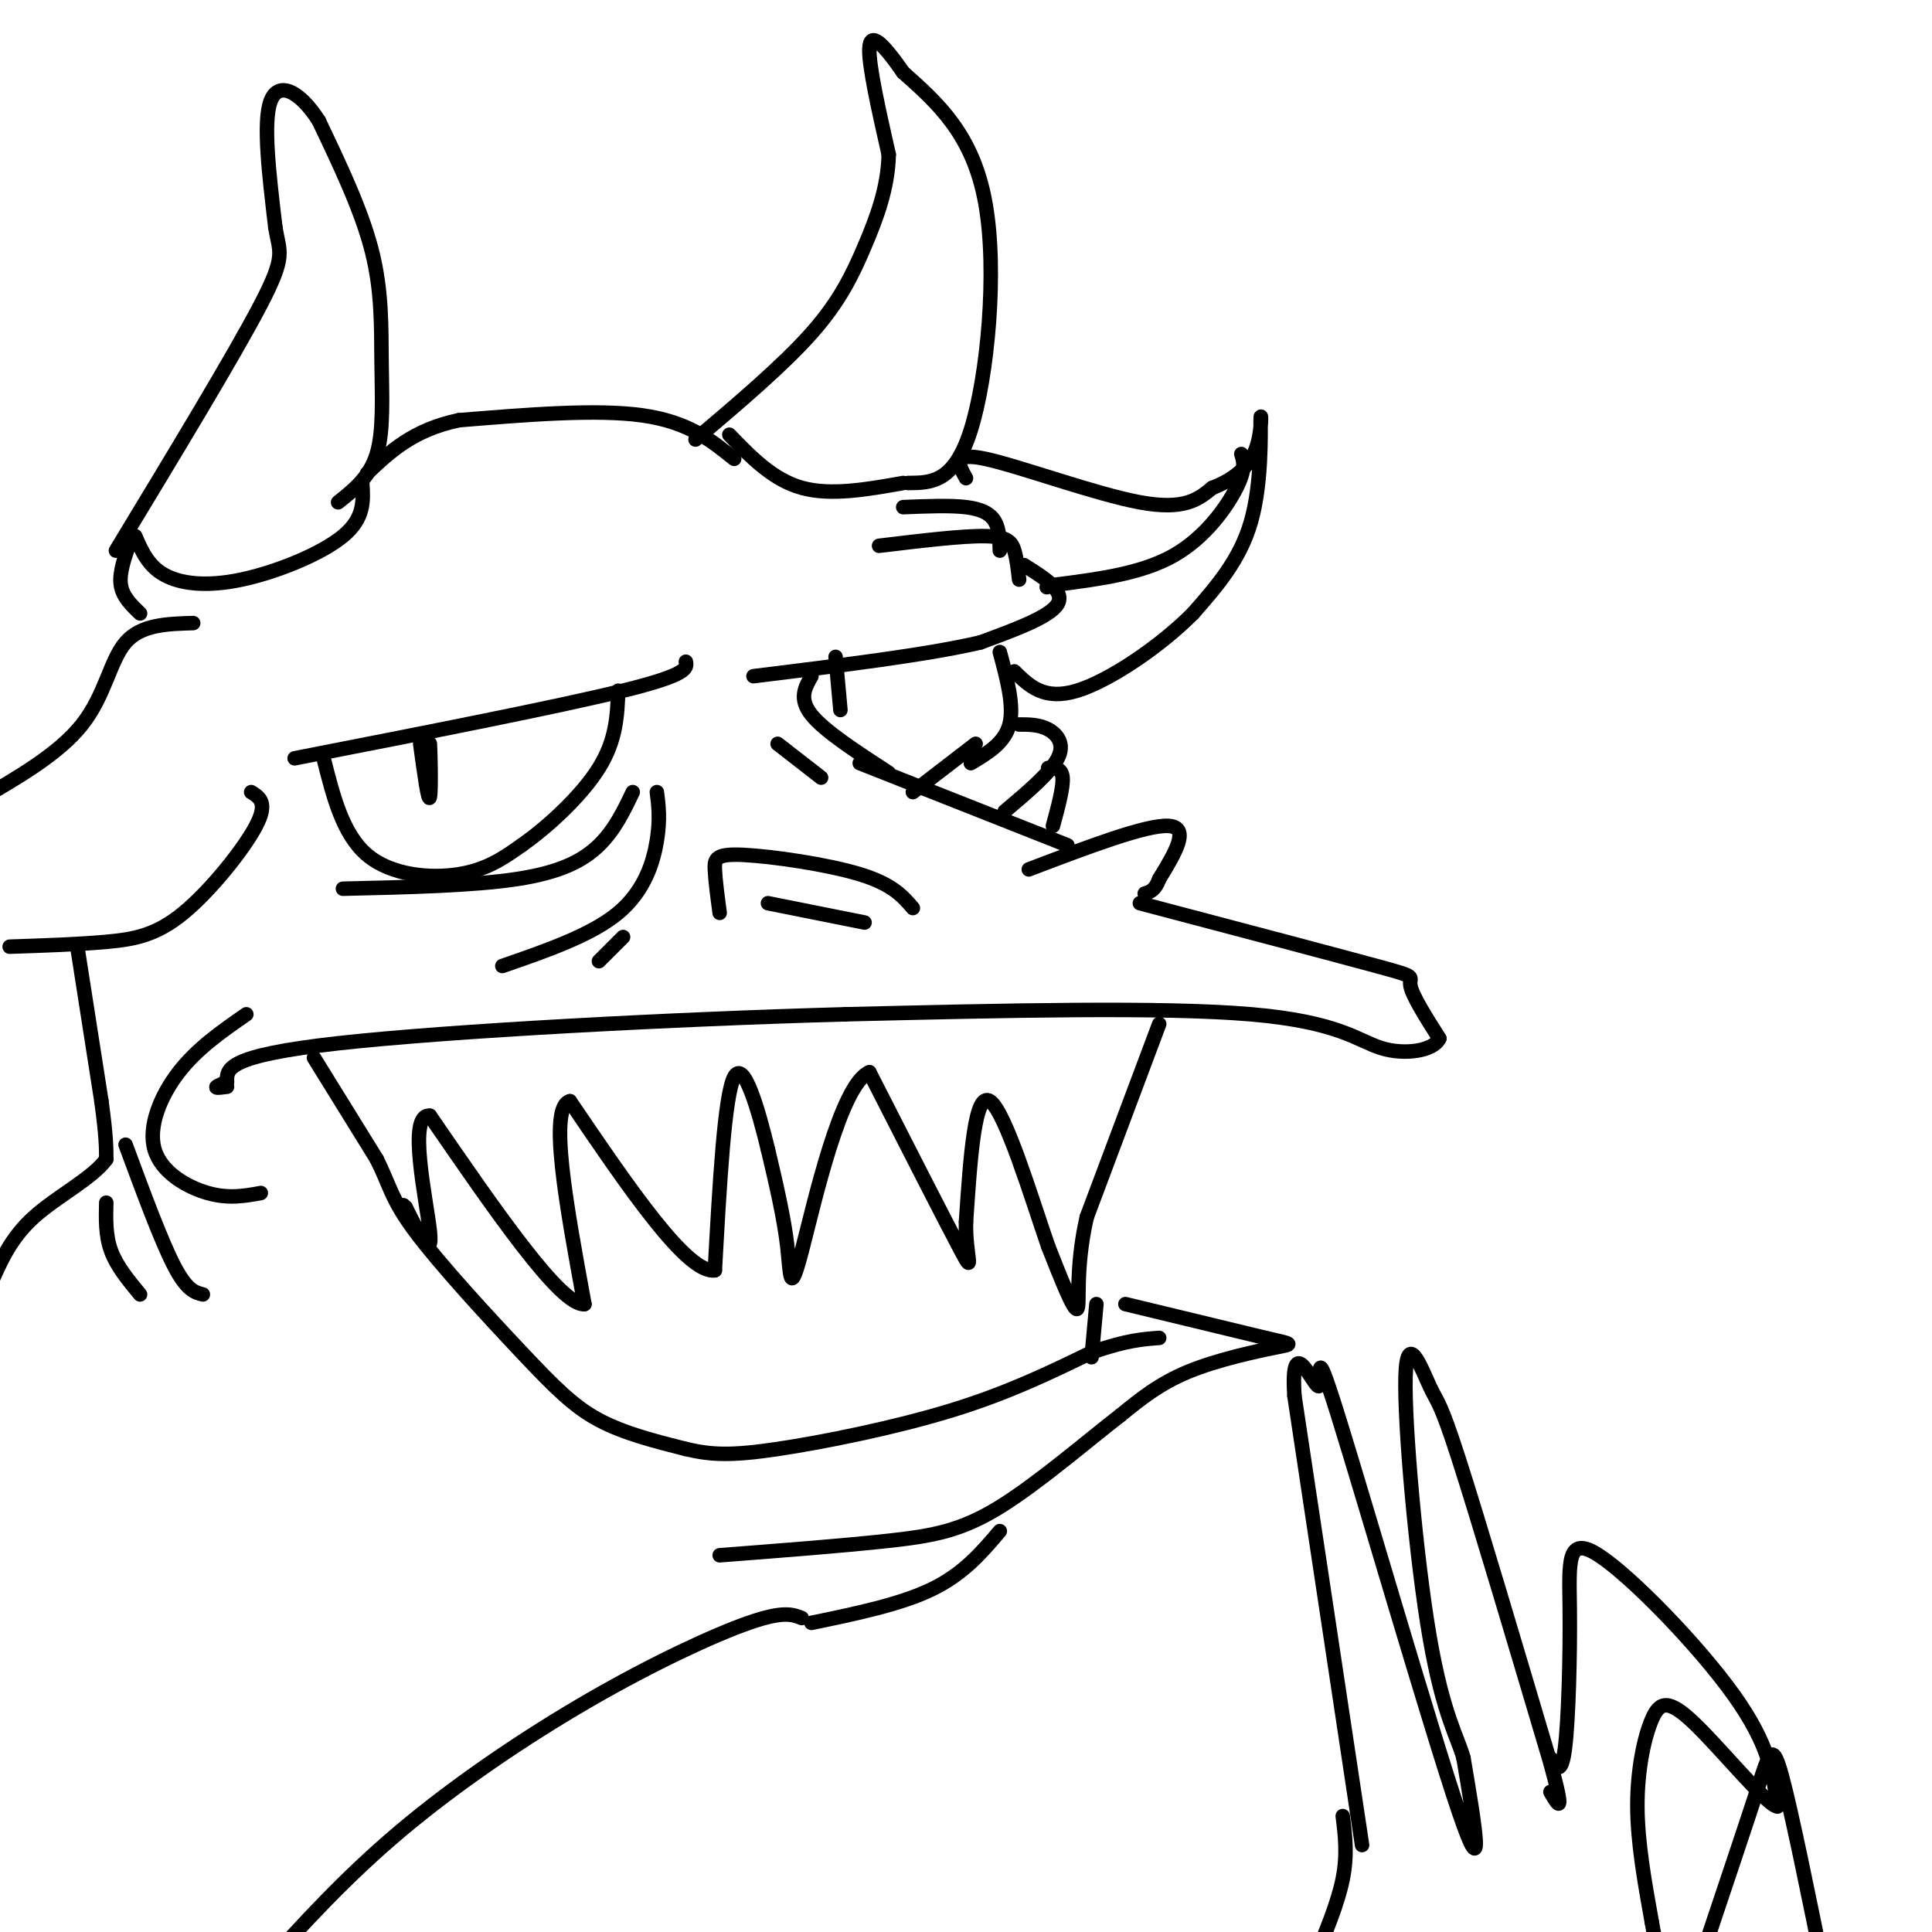 <svg viewBox='0 0 400 400' version='1.1' xmlns='http://www.w3.org/2000/svg' xmlns:xlink='http://www.w3.org/1999/xlink'><g fill='none' stroke='rgb(0,0,0)' stroke-width='3' stroke-linecap='round' stroke-linejoin='round'><path d='M213,180c12.250,-4.667 24.500,-9.333 29,-9c4.500,0.333 1.250,5.667 -2,11'/><path d='M240,182c-0.833,2.333 -1.917,2.667 -3,3'/><path d='M236,187c20.044,5.289 40.089,10.578 49,13c8.911,2.422 6.689,1.978 7,4c0.311,2.022 3.156,6.511 6,11'/><path d='M298,215c-1.179,2.571 -7.125,3.500 -12,2c-4.875,-1.500 -8.679,-5.429 -27,-7c-18.321,-1.571 -51.161,-0.786 -84,0'/><path d='M175,210c-35.378,0.978 -81.822,3.422 -105,6c-23.178,2.578 -23.089,5.289 -23,8'/><path d='M47,224c-3.833,1.500 -1.917,1.250 0,1'/><path d='M51,210c-5.089,3.530 -10.179,7.060 -14,12c-3.821,4.940 -6.375,11.292 -5,16c1.375,4.708 6.679,7.774 11,9c4.321,1.226 7.661,0.613 11,0'/><path d='M142,137c0.250,1.333 0.500,2.667 -13,6c-13.500,3.333 -40.750,8.667 -68,14'/><path d='M67,157c1.978,7.867 3.956,15.733 9,20c5.044,4.267 13.156,4.933 19,4c5.844,-0.933 9.422,-3.467 13,-6'/><path d='M108,175c5.400,-3.778 12.400,-10.222 16,-16c3.600,-5.778 3.800,-10.889 4,-16'/><path d='M131,164c-1.867,3.911 -3.733,7.822 -7,11c-3.267,3.178 -7.933,5.622 -17,7c-9.067,1.378 -22.533,1.689 -36,2'/><path d='M159,187c0.000,0.000 20.000,4.000 20,4'/><path d='M189,188c-2.119,-2.470 -4.238,-4.940 -11,-7c-6.762,-2.060 -18.167,-3.708 -24,-4c-5.833,-0.292 -6.095,0.774 -6,3c0.095,2.226 0.548,5.613 1,9'/><path d='M221,175c0.000,0.000 -43.000,-17.000 -43,-17'/><path d='M212,117c4.250,2.667 8.500,5.333 7,8c-1.500,2.667 -8.750,5.333 -16,8'/><path d='M203,133c-10.500,2.500 -28.750,4.750 -47,7'/><path d='M168,140c-1.333,2.333 -2.667,4.667 0,8c2.667,3.333 9.333,7.667 16,12'/><path d='M161,154c0.000,0.000 9.000,7.000 9,7'/><path d='M207,135c1.500,5.583 3.000,11.167 2,15c-1.000,3.833 -4.500,5.917 -8,8'/><path d='M189,164c0.000,0.000 13.000,-10.000 13,-10'/><path d='M211,150c2.067,0.000 4.133,0.000 6,1c1.867,1.000 3.533,3.000 2,6c-1.533,3.000 -6.267,7.000 -11,11'/><path d='M217,159c1.417,0.000 2.833,0.000 3,2c0.167,2.000 -0.917,6.000 -2,10'/><path d='M136,164c0.356,2.800 0.711,5.600 0,10c-0.711,4.400 -2.489,10.400 -8,15c-5.511,4.600 -14.756,7.800 -24,11'/><path d='M129,194c0.000,0.000 -5.000,5.000 -5,5'/><path d='M87,154c0.845,6.190 1.690,12.381 2,11c0.310,-1.381 0.083,-10.333 0,-11c-0.083,-0.667 -0.024,6.952 0,9c0.024,2.048 0.012,-1.476 0,-5'/><path d='M89,158c0.000,-1.167 0.000,-1.583 0,-2'/><path d='M173,136c0.000,0.000 1.000,11.000 1,11'/><path d='M65,219c0.000,0.000 13.000,21.000 13,21'/><path d='M78,240c2.687,5.335 2.906,8.172 8,15c5.094,6.828 15.064,17.646 22,25c6.936,7.354 10.839,11.244 16,14c5.161,2.756 11.581,4.378 18,6'/><path d='M142,300c5.286,1.262 9.500,1.417 19,0c9.500,-1.417 24.286,-4.405 36,-8c11.714,-3.595 20.357,-7.798 29,-12'/><path d='M226,280c7.167,-2.500 10.583,-2.750 14,-3'/><path d='M240,212c0.000,0.000 -15.000,40.000 -15,40'/><path d='M225,252c-2.511,11.022 -1.289,18.578 -2,19c-0.711,0.422 -3.356,-6.289 -6,-13'/><path d='M217,258c-3.378,-9.800 -8.822,-27.800 -12,-30c-3.178,-2.200 -4.089,11.400 -5,25'/><path d='M200,253c-0.156,6.867 1.956,11.533 -1,6c-2.956,-5.533 -10.978,-21.267 -19,-37'/><path d='M180,222c-5.976,2.464 -11.417,27.125 -14,37c-2.583,9.875 -2.310,4.964 -3,-1c-0.690,-5.964 -2.345,-12.982 -4,-20'/><path d='M159,238c-2.000,-8.222 -5.000,-18.778 -7,-15c-2.000,3.778 -3.000,21.889 -4,40'/><path d='M148,263c-5.667,0.833 -17.833,-17.083 -30,-35'/><path d='M118,228c-4.500,1.167 -0.750,21.583 3,42'/><path d='M121,270c-4.833,0.500 -18.417,-19.250 -32,-39'/><path d='M89,231c-4.756,-0.511 -0.644,17.711 0,24c0.644,6.289 -2.178,0.644 -5,-5'/><path d='M84,250c-0.833,-0.833 -0.417,-0.417 0,0'/><path d='M227,270c0.000,0.000 -1.000,11.000 -1,11'/><path d='M233,270c0.000,0.000 29.000,7.000 29,7'/><path d='M262,277c5.845,1.345 5.958,1.208 2,2c-3.958,0.792 -11.988,2.512 -18,5c-6.012,2.488 -10.006,5.744 -14,9'/><path d='M232,293c-6.869,5.310 -17.042,14.083 -25,19c-7.958,4.917 -13.702,5.976 -23,7c-9.298,1.024 -22.149,2.012 -35,3'/><path d='M207,317c-3.750,4.417 -7.500,8.833 -14,12c-6.500,3.167 -15.750,5.083 -25,7'/><path d='M166,335c-1.905,-0.756 -3.810,-1.512 -11,1c-7.190,2.512 -19.667,8.292 -33,16c-13.333,7.708 -27.524,17.345 -39,27c-11.476,9.655 -20.238,19.327 -29,29'/><path d='M211,120c-0.244,-2.156 -0.489,-4.311 -1,-6c-0.511,-1.689 -1.289,-2.911 -6,-3c-4.711,-0.089 -13.356,0.956 -22,2'/><path d='M207,114c-0.044,-2.200 -0.089,-4.400 -1,-6c-0.911,-1.600 -2.689,-2.600 -6,-3c-3.311,-0.400 -8.156,-0.200 -13,0'/><path d='M188,100c4.778,-0.022 9.556,-0.044 13,-11c3.444,-10.956 5.556,-32.844 3,-47c-2.556,-14.156 -9.778,-20.578 -17,-27'/><path d='M187,15c-4.378,-6.289 -6.822,-8.511 -7,-5c-0.178,3.511 1.911,12.756 4,22'/><path d='M184,32c-0.143,6.893 -2.500,13.125 -5,19c-2.500,5.875 -5.143,11.393 -11,18c-5.857,6.607 -14.929,14.304 -24,22'/><path d='M152,95c-4.750,-3.833 -9.500,-7.667 -19,-9c-9.500,-1.333 -23.750,-0.167 -38,1'/><path d='M95,87c-9.500,2.000 -14.250,6.500 -19,11'/><path d='M70,104c3.274,-2.601 6.548,-5.202 8,-10c1.452,-4.798 1.083,-11.792 1,-19c-0.083,-7.208 0.119,-14.631 -2,-23c-2.119,-8.369 -6.560,-17.685 -11,-27'/><path d='M66,25c-3.978,-6.244 -8.422,-8.356 -10,-4c-1.578,4.356 -0.289,15.178 1,26'/><path d='M57,47c0.822,5.333 2.378,5.667 -3,16c-5.378,10.333 -17.689,30.667 -30,51'/><path d='M28,111c1.327,3.065 2.655,6.131 6,8c3.345,1.869 8.708,2.542 16,1c7.292,-1.542 16.512,-5.298 21,-9c4.488,-3.702 4.244,-7.351 4,-11'/><path d='M27,112c-1.167,3.250 -2.333,6.500 -2,9c0.333,2.500 2.167,4.250 4,6'/><path d='M187,100c-7.500,1.333 -15.000,2.667 -21,1c-6.000,-1.667 -10.500,-6.333 -15,-11'/><path d='M200,99c-1.533,-2.756 -3.067,-5.511 4,-4c7.067,1.511 22.733,7.289 32,9c9.267,1.711 12.133,-0.644 15,-3'/><path d='M251,101c4.305,-1.638 7.566,-4.233 9,-8c1.434,-3.767 1.040,-8.707 1,-6c-0.040,2.707 0.274,13.059 -2,21c-2.274,7.941 -7.137,13.470 -12,19'/><path d='M247,127c-6.622,6.689 -17.178,13.911 -24,16c-6.822,2.089 -9.911,-0.956 -13,-4'/><path d='M257,94c0.489,1.533 0.978,3.067 -1,7c-1.978,3.933 -6.422,10.267 -13,14c-6.578,3.733 -15.289,4.867 -24,6'/><path d='M219,121c-4.000,1.000 -2.000,0.500 0,0'/><path d='M40,129c-5.400,0.156 -10.800,0.311 -14,4c-3.200,3.689 -4.200,10.911 -9,17c-4.800,6.089 -13.400,11.044 -22,16'/><path d='M52,164c1.762,1.095 3.524,2.190 1,7c-2.524,4.810 -9.333,13.333 -15,18c-5.667,4.667 -10.190,5.476 -16,6c-5.810,0.524 -12.905,0.762 -20,1'/><path d='M16,196c0.000,0.000 5.000,32.000 5,32'/><path d='M21,228c1.000,7.333 1.000,9.667 1,12'/><path d='M22,240c-2.778,3.911 -10.222,7.689 -15,12c-4.778,4.311 -6.889,9.156 -9,14'/><path d='M26,237c3.667,9.917 7.333,19.833 10,25c2.667,5.167 4.333,5.583 6,6'/><path d='M22,249c-0.083,3.417 -0.167,6.833 1,10c1.167,3.167 3.583,6.083 6,9'/><path d='M282,382c0.000,0.000 -14.000,-93.000 -14,-93'/><path d='M268,289c-0.880,-13.861 3.919,-2.014 5,-2c1.081,0.014 -1.555,-11.804 4,6c5.555,17.804 19.301,65.230 25,82c5.699,16.770 3.349,2.885 1,-11'/><path d='M303,364c-1.056,-4.065 -4.194,-8.727 -7,-25c-2.806,-16.273 -5.278,-44.156 -5,-54c0.278,-9.844 3.306,-1.650 5,2c1.694,3.650 2.056,2.757 6,15c3.944,12.243 11.472,37.621 19,63'/><path d='M321,365c3.167,11.500 1.583,8.750 0,6'/><path d='M321,364c1.128,1.911 2.255,3.821 3,-2c0.745,-5.821 1.107,-19.375 1,-29c-0.107,-9.625 -0.683,-15.322 6,-11c6.683,4.322 20.624,18.663 28,29c7.376,10.337 8.188,16.668 9,23'/><path d='M368,374c-1.970,-0.021 -11.394,-11.573 -17,-17c-5.606,-5.427 -7.394,-4.730 -9,-1c-1.606,3.730 -3.030,10.494 -3,18c0.030,7.506 1.515,15.753 3,24'/><path d='M342,398c0.833,5.000 1.417,5.500 2,6'/><path d='M353,403c4.289,-12.778 8.578,-25.556 11,-33c2.422,-7.444 2.978,-9.556 5,-2c2.022,7.556 5.511,24.778 9,42'/><path d='M278,376c0.500,4.000 1.000,8.000 0,13c-1.000,5.000 -3.500,11.000 -6,17'/></g>
</svg>